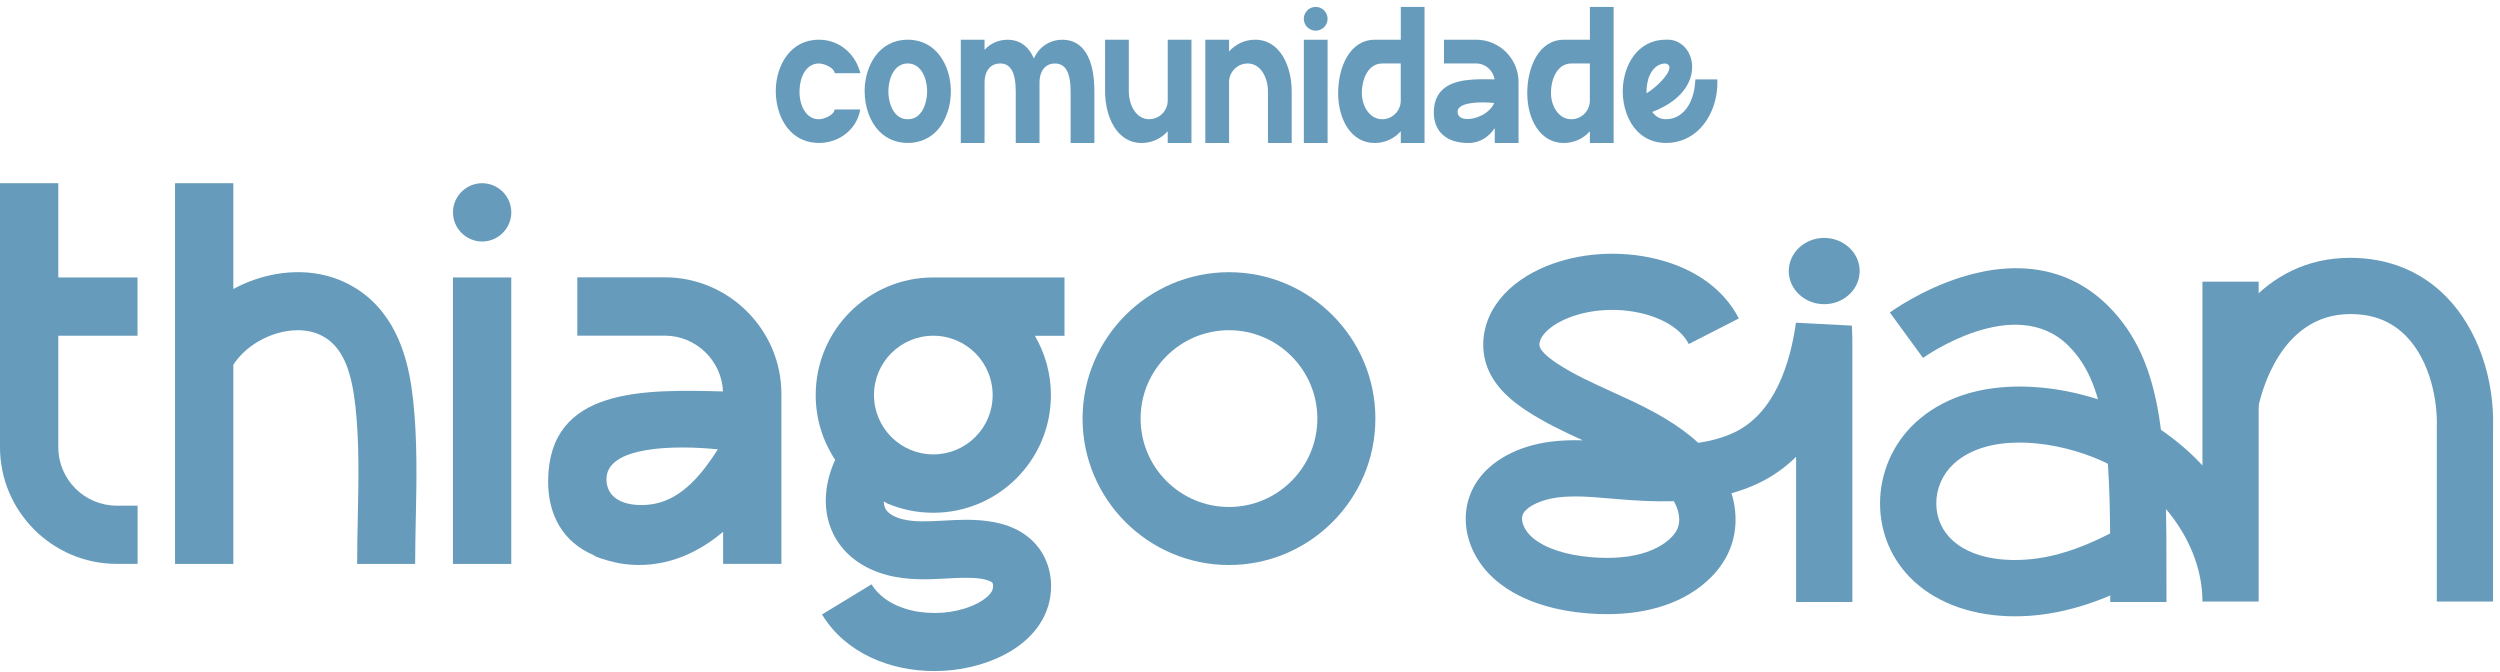 <svg xmlns="http://www.w3.org/2000/svg" width="238" height="64" viewBox="0 0 238 64" fill="none"><path d="M81.849 10.623L81.895 10.423L79.463 10.423L79.427 10.541C79.292 10.987 78.439 11.351 77.953 11.351C77.517 11.351 77.143 11.191 76.838 10.876C76.349 10.37 76.073 9.497 76.116 8.539C76.165 7.298 76.752 6.044 77.957 6.044C78.442 6.044 79.296 6.406 79.433 6.855L79.47 6.97H81.915L81.849 6.757C81.294 4.949 79.768 3.78 77.957 3.78C75.223 3.78 73.913 6.238 73.854 8.526C73.854 8.582 73.854 8.637 73.854 8.693C73.854 10.186 74.366 11.598 75.236 12.49C75.948 13.222 76.89 13.609 77.96 13.609C79.857 13.609 81.458 12.382 81.856 10.623H81.849Z" fill="#669BBB"></path><path d="M90.52 8.526C90.461 6.242 89.151 3.78 86.418 3.78C83.684 3.78 82.374 6.238 82.315 8.526C82.315 8.582 82.315 8.637 82.315 8.693C82.315 10.186 82.827 11.598 83.697 12.49C84.409 13.222 85.351 13.609 86.421 13.609C87.491 13.609 88.43 13.222 89.145 12.49C90.047 11.565 90.559 10.088 90.523 8.526H90.52ZM85.302 10.882C84.724 10.281 84.544 9.241 84.577 8.536C84.626 7.295 85.213 6.041 86.418 6.041C87.622 6.041 88.21 7.295 88.259 8.536C88.288 9.241 88.111 10.278 87.534 10.882C87.235 11.194 86.861 11.351 86.421 11.351C85.981 11.351 85.607 11.194 85.308 10.882H85.302Z" fill="#669BBB"></path><path d="M95.219 6.042C96.217 6.042 96.699 6.908 96.699 8.697V13.613H98.961V7.814C98.961 6.997 99.348 6.045 100.441 6.045C101.438 6.045 101.924 6.912 101.924 8.7V13.616H104.185V8.7C104.185 5.53 103.109 3.784 101.15 3.784C99.932 3.784 98.924 4.457 98.429 5.569C97.924 4.398 97.064 3.784 95.922 3.784C95.058 3.784 94.281 4.132 93.729 4.749V3.784L91.468 3.784V13.616H93.729V7.814C93.729 6.997 94.117 6.045 95.213 6.045L95.219 6.042Z" fill="#669BBB"></path><path d="M107.464 8.697V3.784H105.203V8.697C105.203 11.063 106.292 13.613 108.685 13.613C109.643 13.613 110.539 13.203 111.166 12.494V13.613H113.427V3.784H111.166V9.58C111.166 10.554 110.372 11.348 109.397 11.348C108.143 11.348 107.464 9.98 107.464 8.694V8.697Z" fill="#669BBB"></path><path d="M118.776 6.041C120.03 6.041 120.709 7.41 120.709 8.696V13.613H122.97V8.696C122.97 6.33 121.881 3.78 119.488 3.78C118.53 3.78 117.634 4.19 117.007 4.899V3.783H114.746V13.616H117.007V7.814C117.007 6.839 117.801 6.044 118.776 6.044V6.041Z" fill="#669BBB"></path><path d="M126.387 1.788C126.387 1.165 125.878 0.656 125.254 0.656C124.631 0.656 124.122 1.165 124.122 1.788C124.122 2.412 124.631 2.92 125.254 2.92C125.878 2.92 126.387 2.412 126.387 1.788Z" fill="#669BBB"></path><path d="M126.387 13.616V3.784L124.126 3.784V13.616H126.387Z" fill="#669BBB"></path><path d="M130.874 3.784C128.481 3.784 127.392 6.416 127.392 8.864C127.392 11.312 128.586 13.613 130.874 13.613C131.832 13.613 132.728 13.203 133.355 12.494V13.613H135.616V0.66L133.355 0.66V3.784L130.874 3.784ZM129.649 8.864C129.649 7.505 130.253 6.045 131.583 6.045H133.351V9.583C133.351 10.557 132.557 11.352 131.583 11.352C130.375 11.352 129.649 10.088 129.649 8.864Z" fill="#669BBB"></path><path d="M144.565 13.613V7.814C144.565 5.592 142.757 3.78 140.532 3.78H137.466V6.041L140.532 6.041C141.408 6.041 142.156 6.708 142.281 7.558C140.443 7.512 138.405 7.495 137.296 8.568C136.774 9.074 136.505 9.786 136.498 10.685V10.718C136.498 11.542 136.761 12.241 137.253 12.74C137.827 13.317 138.674 13.613 139.774 13.613C141.004 13.613 141.802 12.927 142.301 12.198V13.613H144.565ZM139.531 11.325C139.199 11.292 138.799 11.158 138.763 10.685C138.75 10.508 138.809 10.357 138.94 10.232C139.465 9.73 141.004 9.684 142.245 9.805C141.851 10.767 140.496 11.414 139.531 11.322V11.325Z" fill="#669BBB"></path><path d="M148.877 3.784C146.485 3.784 145.395 6.416 145.395 8.864C145.395 11.312 146.59 13.613 148.877 13.613C149.836 13.613 150.732 13.203 151.358 12.494V13.613H153.619V0.66L151.358 0.66V3.784L148.877 3.784ZM147.653 8.864C147.653 7.505 148.257 6.045 149.586 6.045H151.355V9.583C151.355 10.557 150.561 11.352 149.586 11.352C148.378 11.352 147.653 10.088 147.653 8.864Z" fill="#669BBB"></path><path d="M154.486 8.526C154.486 8.582 154.486 8.638 154.486 8.693C154.486 10.187 154.998 11.598 155.868 12.491C156.58 13.223 157.522 13.61 158.592 13.61C159.839 13.61 160.958 13.14 161.824 12.258C162.908 11.152 163.531 9.452 163.492 7.722V7.561H161.398L161.388 7.716C161.26 9.921 160.161 11.348 158.592 11.348C158.054 11.348 157.617 11.116 157.296 10.656C160.548 9.422 161.345 7.266 161.03 5.763C160.768 4.512 159.76 3.695 158.592 3.781C155.858 3.781 154.549 6.245 154.49 8.529L154.486 8.526ZM158.569 6.042C158.881 6.13 158.923 6.285 158.93 6.393C158.976 7.085 157.545 8.428 156.751 8.877C156.744 8.759 156.744 8.644 156.751 8.536C156.8 7.302 157.381 6.058 158.569 6.042Z" fill="#669BBB"></path><path d="M11.102 48.137C8.05 48.137 5.55 45.64 5.55 42.588V31.961H13.091V26.412H5.55V17.442H-6.10352e-05V42.578C-6.10352e-05 48.685 4.998 53.68 11.102 53.68H13.101V48.137H11.102Z" fill="#669BBB"></path><path d="M43.12 26.412V53.687H48.673V26.412H43.12ZM45.9 17.442C44.374 17.442 43.123 18.693 43.123 20.215C43.123 21.738 44.374 22.992 45.9 22.992C47.426 22.992 48.676 21.742 48.676 20.215C48.676 18.689 47.426 17.442 45.9 17.442Z" fill="#669BBB"></path><path d="M63.287 26.405H54.961V31.954H63.287C66.257 31.954 68.702 34.327 68.83 37.264C61.252 37.071 52.256 36.874 52.181 45.758C52.155 48.974 53.559 51.613 56.575 52.873C56.575 53.004 57.737 53.322 57.852 53.359C58.581 53.572 59.332 53.71 60.09 53.762C61.77 53.88 63.487 53.592 65.046 52.958C66.427 52.4 67.704 51.586 68.84 50.625V53.68H74.389V37.504C74.389 31.396 69.391 26.401 63.287 26.401V26.405ZM62.319 47.96C60.569 48.295 57.898 48.048 57.74 45.787C57.504 42.394 64.376 42.377 68.341 42.775C66.939 44.967 65.033 47.441 62.319 47.96Z" fill="#669BBB"></path><path d="M101.346 26.412H88.853C82.666 26.412 77.655 31.427 77.655 37.609C77.655 39.89 78.337 42.01 79.509 43.776C78.587 45.785 78.361 47.908 78.912 49.752C79.483 51.675 80.812 53.188 82.755 54.124C84.845 55.131 87.08 55.19 88.797 55.135C89.237 55.121 89.673 55.098 90.116 55.072C91.225 55.01 92.276 54.954 93.227 55.072C94.015 55.167 94.386 55.374 94.478 55.479C94.55 55.561 94.602 55.975 94.412 56.306C94.192 56.69 93.739 57.071 93.102 57.409C90.007 59.053 84.796 58.623 82.972 55.627L78.255 58.498C80.507 62.197 84.763 63.884 88.954 63.884C91.35 63.884 93.726 63.333 95.692 62.289C97.277 61.449 98.459 60.356 99.207 59.047C100.539 56.713 100.303 53.746 98.629 51.84C97.536 50.593 95.938 49.834 93.884 49.592C92.453 49.417 91.107 49.49 89.807 49.565C89.407 49.588 89.007 49.608 88.606 49.621C87.52 49.66 86.148 49.641 85.144 49.155C84.458 48.824 84.278 48.446 84.202 48.19C84.159 48.049 84.137 47.898 84.133 47.737L84.481 47.934C85.823 48.502 87.3 48.814 88.849 48.814C95.039 48.814 100.047 43.802 100.047 37.616C100.047 35.552 99.486 33.622 98.521 31.968H101.34V26.418L101.346 26.412ZM88.853 43.258C85.731 43.258 83.204 40.73 83.204 37.609C83.204 34.488 85.731 31.961 88.853 31.961C91.974 31.961 94.501 34.488 94.501 37.609C94.507 40.73 91.974 43.258 88.853 43.258Z" fill="#669BBB"></path><path d="M39.582 49.342C39.556 50.773 39.523 52.246 39.523 53.687H34C34 52.194 34.029 50.687 34.062 49.23C34.138 45.578 34.21 42.125 33.836 38.673C33.481 35.417 32.71 33.481 31.322 32.395C29.769 31.177 27.846 31.38 26.839 31.613C24.912 32.053 23.16 33.244 22.214 34.728V53.684H16.665V17.439H22.214V27.514C23.274 26.937 24.42 26.5 25.611 26.228C29.008 25.453 32.244 26.1 34.732 28.046C38.168 30.74 38.998 35.059 39.329 38.072C39.74 41.879 39.661 45.676 39.586 49.342H39.582Z" fill="#669BBB"></path><path d="M116.999 53.789C109.313 53.789 103.061 47.537 103.061 39.851C103.061 32.165 109.313 25.913 116.999 25.913C124.685 25.913 130.937 32.165 130.937 39.851C130.937 47.537 124.685 53.789 116.999 53.789ZM116.999 31.436C112.358 31.436 108.584 35.21 108.584 39.851C108.584 44.491 112.358 48.265 116.999 48.265C121.639 48.265 125.413 44.491 125.413 39.851C125.413 35.21 121.639 31.436 116.999 31.436Z" fill="#669BBB"></path><path d="M152.994 58.468C152.377 58.468 151.746 58.442 151.099 58.388C148.596 58.185 145.067 57.483 142.472 55.301C139.428 52.742 138.65 48.753 140.622 45.818C141.956 43.833 144.487 42.46 147.568 42.056C148.626 41.916 149.665 41.889 150.684 41.919C148.857 41.086 146.992 40.203 145.269 39.062C144.07 38.268 142.385 36.983 141.614 35.016C140.862 33.103 141.153 30.86 142.395 29.016C143.337 27.616 144.815 26.425 146.665 25.577C149.699 24.186 153.465 23.792 157 24.502C161 25.305 164.029 27.372 165.537 30.316L160.771 32.752C159.21 29.697 153.105 28.511 148.898 30.44C147.956 30.872 147.224 31.427 146.838 32.001C146.583 32.38 146.491 32.785 146.598 33.056C146.69 33.29 147.022 33.797 148.23 34.598C149.774 35.621 151.564 36.435 153.459 37.298C154.035 37.559 154.613 37.823 155.182 38.092C157.338 39.107 159.739 40.371 161.676 42.161C162.884 41.981 164.027 41.672 165.064 41.188C168.997 39.347 170.449 34.48 170.975 30.723L176.3 30.999L176.343 32.236V57.313H170.99V43.484C169.967 44.494 168.759 45.368 167.335 46.036C166.524 46.417 165.689 46.719 164.837 46.957C165.443 48.916 165.348 50.937 164.494 52.719C163.447 54.903 161.248 56.697 158.458 57.639C156.827 58.189 154.996 58.468 152.998 58.468H152.994ZM149.964 47.261C149.384 47.261 148.819 47.289 148.266 47.361C146.802 47.554 145.515 48.132 145.065 48.803C144.611 49.477 145.142 50.552 145.915 51.203C147.097 52.196 149.091 52.853 151.532 53.05C153.546 53.213 155.3 53.05 156.739 52.564C158.126 52.096 159.246 51.267 159.662 50.402C160.064 49.558 159.822 48.563 159.355 47.715C157.52 47.766 155.672 47.659 153.859 47.505L153.307 47.458C152.148 47.357 151.031 47.259 149.962 47.259L149.964 47.261Z" fill="#669BBB"></path><path d="M206.249 57.313H200.896V55.853C200.902 43.991 200.906 36.833 196.883 32.881C191.779 27.868 183.156 34.009 183.071 34.073L179.914 29.748C180.036 29.66 182.929 27.562 186.777 26.369C192.307 24.659 197.097 25.588 200.632 29.061C206.259 34.587 206.255 43.047 206.249 55.855V57.313Z" fill="#669BBB"></path><path d="M191.826 58.673C188.013 58.673 184.608 57.532 182.251 55.376C180.148 53.451 178.985 50.811 178.981 47.939C178.975 45.025 180.204 42.214 182.353 40.231C187.464 35.514 195.725 36.379 201.247 38.553C204.433 39.807 207.362 41.818 209.673 44.308V26.817H215.025V57.266H209.673C209.673 51.59 205.401 45.942 199.286 43.533C194.883 41.799 189.064 41.321 185.985 44.164C184.934 45.137 184.332 46.507 184.334 47.929C184.336 49.284 184.88 50.526 185.865 51.427C188.192 53.558 192.226 53.601 195.224 52.93C197.307 52.464 199.438 51.605 201.926 50.228L204.521 54.911C201.572 56.542 198.99 57.575 196.393 58.155C194.836 58.502 193.301 58.673 191.828 58.673H191.826Z" fill="#669BBB"></path><path d="M237.336 57.266H231.983V40.709C232.073 38.176 231.369 34.379 229.086 32.026C227.699 30.596 225.954 29.9 223.755 29.9C223.74 29.9 223.727 29.9 223.712 29.9C217.139 29.926 215.278 37.345 214.97 38.831L209.728 37.749C210.979 31.679 215.387 24.579 223.691 24.545H223.753C227.378 24.545 230.549 25.843 232.932 28.299C235.85 31.311 237.497 35.998 237.338 40.846V57.264L237.336 57.266Z" fill="#669BBB"></path><path d="M177.039 25.804C177.039 27.543 175.525 28.958 173.664 28.958C171.803 28.958 170.29 27.543 170.29 25.804C170.29 24.066 171.803 22.65 173.664 22.65C175.525 22.65 177.039 24.066 177.039 25.804Z" fill="#669BBB"></path></svg>